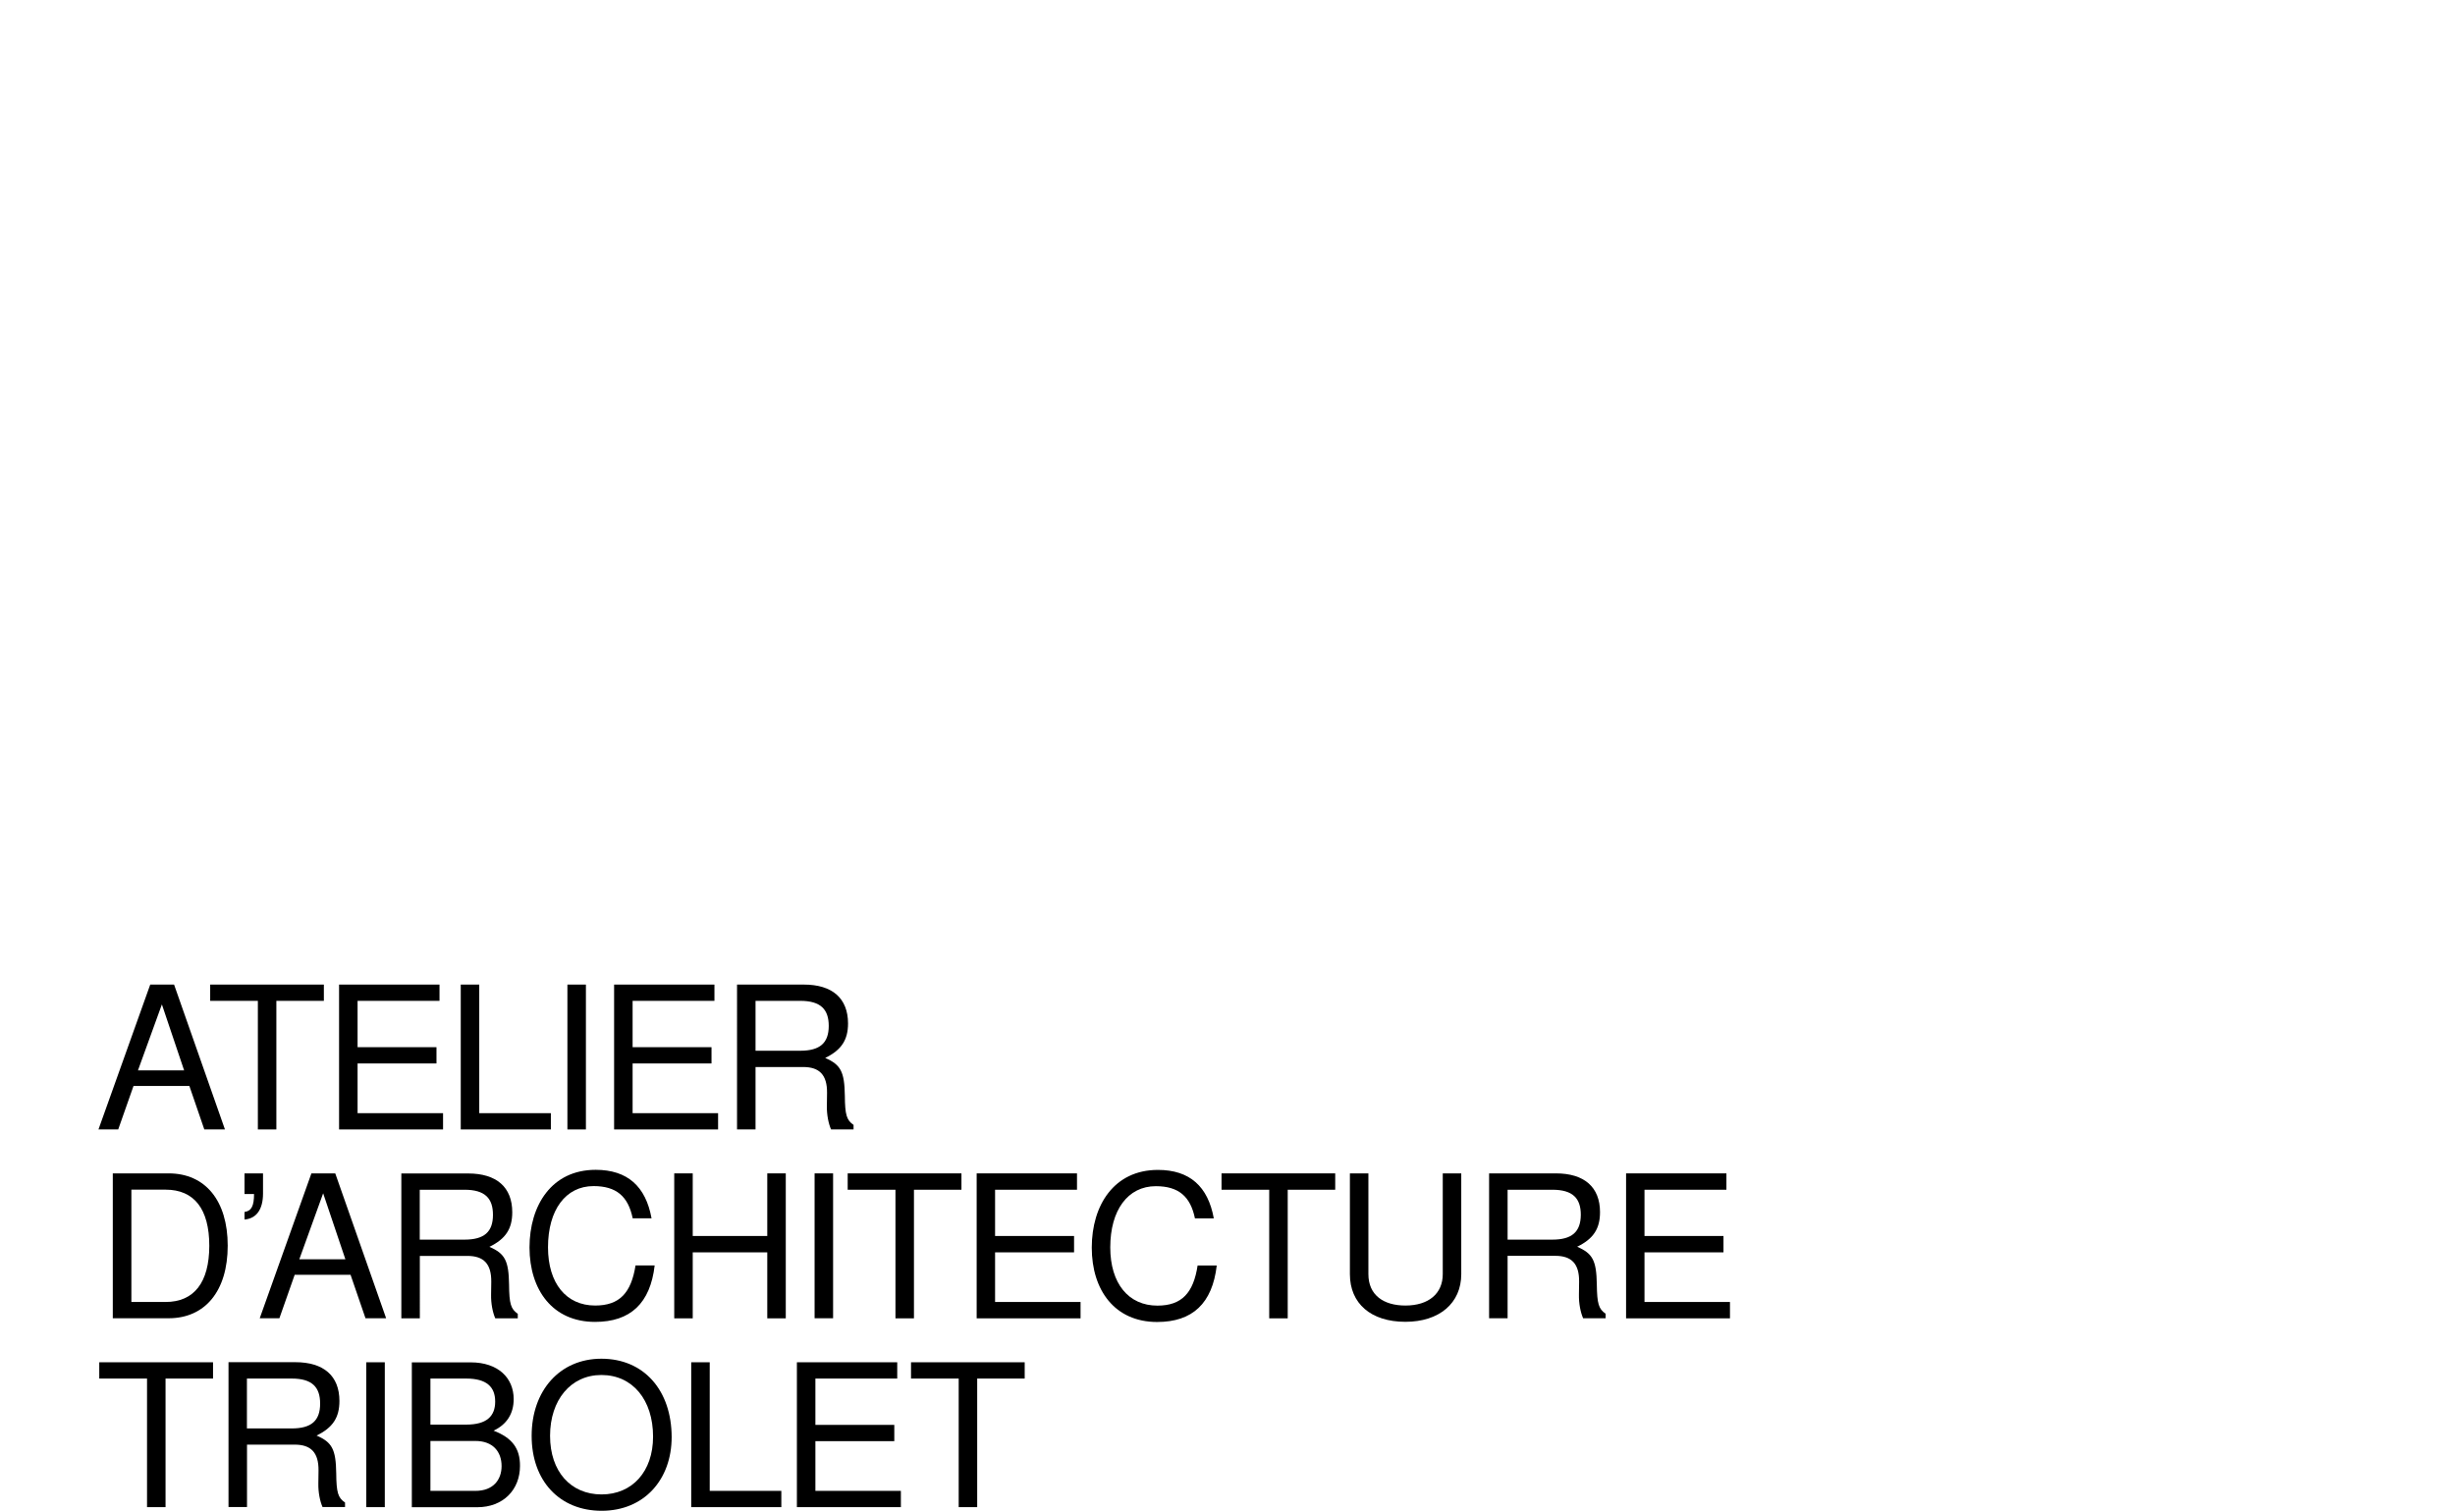 <?xml version="1.0" encoding="utf-8"?>
<!-- Generator: Adobe Illustrator 25.4.1, SVG Export Plug-In . SVG Version: 6.00 Build 0)  -->
<svg version="1.1" id="Calque_1" xmlns="http://www.w3.org/2000/svg" xmlns:xlink="http://www.w3.org/1999/xlink" x="0px" y="0px"
	 viewBox="0 0 276 170" style="enable-background:new 0 0 276 170;" xml:space="preserve">
<g>
	<path d="M13.29,127l1.72-4.89h6.28l1.68,4.89h2.32l-5.72-16.29h-2.68L11.07,127H13.29z M18.2,112.94l2.5,7.42h-5.19L18.2,112.94z"
		/>
	<polygon points="23.63,112.54 28.99,112.54 28.99,127 31.07,127 31.07,112.54 36.41,112.54 36.41,110.71 23.63,110.71 	"/>
	<polygon points="38.12,127 49.81,127 49.81,125.17 40.2,125.17 40.2,119.58 49.07,119.58 49.07,117.75 40.2,117.75 40.2,112.54 
		49.41,112.54 49.41,110.71 38.12,110.71 	"/>
	<polygon points="51.8,127 61.93,127 61.93,125.17 53.88,125.17 53.88,110.71 51.8,110.71 	"/>
	<rect x="63.79" y="110.71" width="2.08" height="16.29"/>
	<polygon points="80.32,112.54 80.32,110.71 69.04,110.71 69.04,127 80.73,127 80.73,125.17 71.12,125.17 71.12,119.58 
		79.99,119.58 79.99,117.75 71.12,117.75 71.12,112.54 	"/>
	<path d="M90.37,110.71h-7.51V127h2.08v-7.02h5.36c1.83,0,2.7,0.89,2.68,2.91l-0.02,1.45c-0.02,1.01,0.18,1.99,0.47,2.66h2.53v-0.51
		c-0.78-0.54-0.96-1.12-0.98-3.28c-0.04-2.68-0.45-3.49-2.21-4.25c1.83-0.89,2.57-2.03,2.57-3.89
		C95.33,112.25,93.57,110.71,90.37,110.71z M89.97,118.15h-5.03v-5.61h5.03c2.32,0,3.2,0.98,3.2,2.82
		C93.17,117.28,92.18,118.15,89.97,118.15z"/>
	<path d="M18.96,131.94h-6.28v16.29h6.28c4.11,0,6.64-3.08,6.64-8.16C25.6,135.03,23.1,131.94,18.96,131.94z M18.61,146.4h-3.84
		v-12.63h3.84c3.22,0,4.92,2.17,4.92,6.32C23.52,144.21,21.82,146.4,18.61,146.4z"/>
	<path d="M27.49,136.28v0.85c1.34-0.11,2.08-1.14,2.08-2.93v-2.26h-2.08v2.32h1.07C28.56,135.56,28.29,136.17,27.49,136.28z"/>
	<path d="M35.01,131.94l-5.81,16.29h2.21l1.72-4.89h6.28l1.68,4.89h2.32l-5.72-16.29H35.01z M33.65,141.6l2.68-7.42l2.5,7.42H33.65z
		"/>
	<path d="M47.19,141.22h5.36c1.83,0,2.7,0.89,2.68,2.91l-0.02,1.45c-0.02,1.01,0.18,1.99,0.47,2.66h2.53v-0.51
		c-0.78-0.54-0.96-1.12-0.98-3.28c-0.04-2.68-0.45-3.49-2.21-4.25c1.83-0.89,2.57-2.03,2.57-3.89c0-2.82-1.77-4.36-4.96-4.36h-7.51
		v16.29h2.08V141.22z M47.19,133.78h5.03c2.32,0,3.2,0.98,3.2,2.82c0,1.92-0.98,2.79-3.2,2.79h-5.03V133.78z"/>
	<path d="M66.9,148.64c3.98,0,6.21-2.1,6.7-6.35h-2.15c-0.49,3.08-1.79,4.51-4.54,4.51c-3.24,0-5.3-2.48-5.3-6.55
		c0-4.18,1.97-6.88,5.12-6.88c2.55,0,3.89,1.14,4.4,3.62h2.12c-0.65-3.58-2.7-5.45-6.28-5.45c-4.94,0-7.44,3.98-7.44,8.74
		C59.54,145.04,62.12,148.64,66.9,148.64z"/>
	<polygon points="86.26,138.98 77.88,138.98 77.88,131.94 75.8,131.94 75.8,148.24 77.88,148.24 77.88,140.82 86.26,140.82 
		86.26,148.24 88.34,148.24 88.34,131.94 86.26,131.94 	"/>
	<rect x="91.58" y="131.94" width="2.08" height="16.29"/>
	<polygon points="102.75,148.24 102.75,133.78 108.09,133.78 108.09,131.94 95.3,131.94 95.3,133.78 100.67,133.78 100.67,148.24 	
		"/>
	<polygon points="111.87,140.82 120.75,140.82 120.75,138.98 111.87,138.98 111.87,133.78 121.08,133.78 121.08,131.94 
		109.8,131.94 109.8,148.24 121.48,148.24 121.48,146.4 111.87,146.4 	"/>
	<path d="M130.12,146.81c-3.24,0-5.3-2.48-5.3-6.55c0-4.18,1.97-6.88,5.12-6.88c2.55,0,3.89,1.14,4.4,3.62h2.12
		c-0.65-3.58-2.7-5.45-6.28-5.45c-4.94,0-7.44,3.98-7.44,8.74c0,4.76,2.57,8.36,7.35,8.36c3.98,0,6.21-2.1,6.7-6.35h-2.15
		C134.17,145.37,132.87,146.81,130.12,146.81z"/>
	<polygon points="137.33,133.78 142.69,133.78 142.69,148.24 144.77,148.24 144.77,133.78 150.11,133.78 150.11,131.94 
		137.33,131.94 	"/>
	<path d="M162.2,143.27c0,2.19-1.59,3.53-4.2,3.53c-2.44,0-4.16-1.16-4.16-3.53v-11.33h-2.08v11.33c0,3.31,2.37,5.36,6.24,5.36
		c3.82,0,6.28-2.1,6.28-5.36v-11.33h-2.08V143.27z"/>
	<path d="M179.52,144.44c-0.04-2.68-0.45-3.49-2.21-4.25c1.83-0.89,2.57-2.03,2.57-3.89c0-2.82-1.77-4.36-4.96-4.36h-7.51v16.29
		h2.08v-7.02h5.36c1.83,0,2.7,0.89,2.68,2.91l-0.02,1.45c-0.02,1.01,0.18,1.99,0.47,2.66h2.53v-0.51
		C179.73,147.19,179.55,146.6,179.52,144.44z M174.52,139.39h-5.03v-5.61h5.03c2.32,0,3.2,0.98,3.2,2.82
		C177.71,138.51,176.73,139.39,174.52,139.39z"/>
	<polygon points="184.88,140.82 193.76,140.82 193.76,138.98 184.88,138.98 184.88,133.78 194.09,133.78 194.09,131.94 
		182.81,131.94 182.81,148.24 194.49,148.24 194.49,146.4 184.88,146.4 	"/>
	<polygon points="11.16,155.01 16.53,155.01 16.53,169.47 18.61,169.47 18.61,155.01 23.95,155.01 23.95,153.18 11.16,153.18 	"/>
	<path d="M37.8,165.67c-0.04-2.68-0.45-3.49-2.21-4.25c1.83-0.89,2.57-2.03,2.57-3.89c0-2.82-1.77-4.36-4.96-4.36h-7.51v16.29h2.08
		v-7.02h5.36c1.83,0,2.7,0.89,2.68,2.91l-0.02,1.45c-0.02,1.01,0.18,1.99,0.47,2.66h2.53v-0.51C38,168.42,37.82,167.84,37.8,165.67z
		 M32.79,160.62h-5.03v-5.61h5.03c2.32,0,3.2,0.98,3.2,2.82C35.99,159.75,35.01,160.62,32.79,160.62z"/>
	<rect x="41.18" y="153.18" width="2.08" height="16.29"/>
	<path d="M55.49,160.87c1.47-0.69,2.26-1.9,2.26-3.55c0-2.37-1.74-4.13-4.83-4.13h-6.62v16.29h7.35c2.93,0,4.81-1.97,4.81-4.65
		C58.47,162.86,57.57,161.67,55.49,160.87z M48.39,155.01h4.02c2.3,0,3.26,0.94,3.26,2.59s-0.96,2.59-3.26,2.59h-4.02V155.01z
		 M53.46,167.64h-5.07v-5.61h5.07c1.97,0,2.93,1.23,2.93,2.82C56.39,166.41,55.43,167.64,53.46,167.64z"/>
	<path d="M67.61,152.78c-4.67,0-7.84,3.58-7.84,8.67c0,5.1,3.17,8.43,7.87,8.43c4.78,0,7.87-3.51,7.87-8.29
		C75.5,156.33,72.39,152.78,67.61,152.78z M67.63,168.04c-3.46,0-5.79-2.57-5.79-6.59c0-4.02,2.32-6.84,5.77-6.84
		c3.53,0,5.81,2.82,5.81,6.93C73.42,165.47,71.08,168.04,67.63,168.04z"/>
	<polygon points="79.79,153.18 77.71,153.18 77.71,169.47 87.84,169.47 87.84,167.64 79.79,167.64 	"/>
	<polygon points="91.67,162.05 100.54,162.05 100.54,160.22 91.67,160.22 91.67,155.01 100.87,155.01 100.87,153.18 89.59,153.18 
		89.59,169.47 101.28,169.47 101.28,167.64 91.67,167.64 	"/>
	<polygon points="102.42,155.01 107.78,155.01 107.78,169.47 109.86,169.47 109.86,155.01 115.2,155.01 115.2,153.18 102.42,153.18 
			"/>
</g>
</svg>
